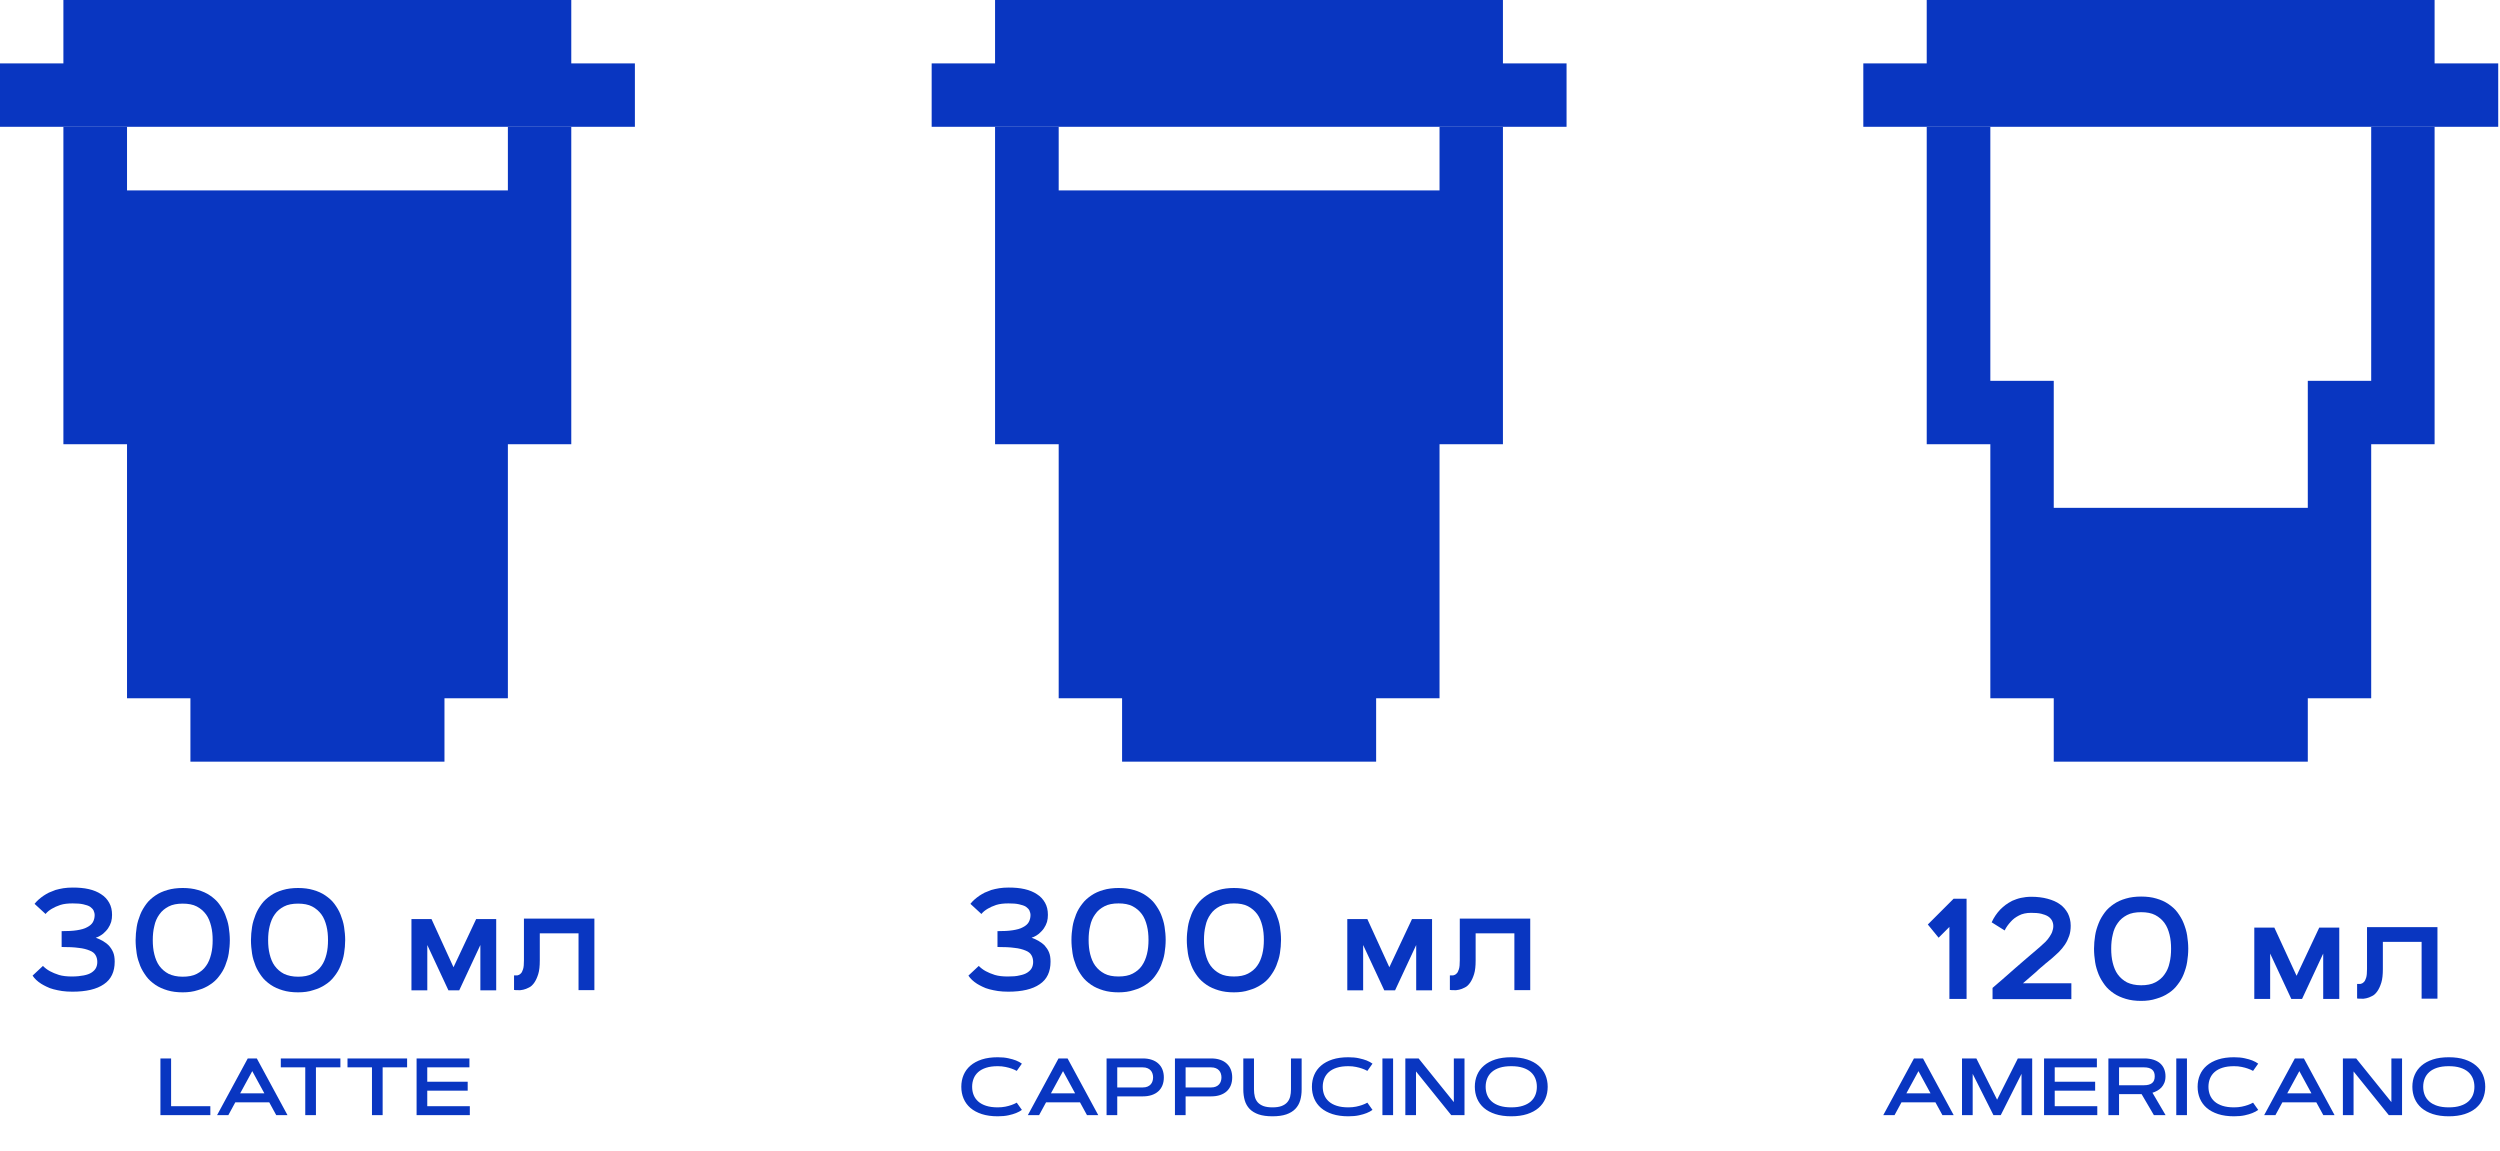 <?xml version="1.0" encoding="UTF-8"?> <svg xmlns="http://www.w3.org/2000/svg" width="278" height="128" viewBox="0 0 278 128" fill="none"><path d="M56.476 14.1V21.174H49.425H42.351H35.3H28.226H21.175H14.125V14.1H7.05V21.174V28.224V35.298V42.348V49.398H14.125V56.472V63.522V70.572V77.647H21.175V84.697H28.226H35.3H42.351H49.425V77.647H56.476V70.572V63.522V56.472V49.398H63.526V42.348V35.298V28.224V21.174V14.1H56.476Z" fill="#0936C1"></path><path d="M63.526 7.05V0H56.475H49.425H42.35H35.3H28.226H21.175H14.125H7.05V7.05H0V14.1H7.05H14.125H21.175H28.226H35.3H42.35H49.425H56.475H63.526H70.6V7.05H63.526Z" fill="#0936C1"></path><path d="M160.076 14.1V21.174H153.026H145.951H138.901H131.851H124.776H117.726V14.1H110.651V21.174V28.224V35.298V42.348V49.398H117.726V56.472V63.522V70.572V77.646H124.776V84.696H131.851H138.901H145.951H153.026V77.646H160.076V70.572V63.522V56.472V49.398H167.126V42.348V35.298V28.224V21.174V14.1H160.076Z" fill="#0936C1"></path><path d="M167.126 7.05V0H160.076H153.026H145.951H138.901H131.851H124.776H117.726H110.651V7.05H103.601V14.1H110.651H117.726H124.776H131.851H138.901H145.951H153.026H160.076H167.126H174.201V7.05H167.126Z" fill="#0936C1"></path><path d="M263.677 14.1V21.174V28.224V35.298V42.348H256.627V49.398V56.472H249.552H242.502H235.451H228.377V49.398V42.348H221.326V35.298V28.224V21.174V14.1H214.252V21.174V28.224V35.298V42.348V49.398H221.326V56.472V63.522V70.572V77.647H228.377V84.697H235.451H242.502H249.552H256.627V77.647H263.677V70.572V63.522V56.472V49.398H270.727V42.348V35.298V28.224V21.174V14.1H263.677Z" fill="#0936C1"></path><path d="M270.727 7.05V0H263.677H256.626H249.552H242.501H235.451H228.376H221.326H214.251V7.05H207.201V14.1H214.251H221.326H228.376H235.451H242.501H249.552H256.626H263.677H270.727H277.802V7.05H270.727Z" fill="#0936C1"></path><path d="M4.774 107.411C4.994 107.632 5.239 107.827 5.557 107.999C5.826 108.146 6.169 108.292 6.561 108.415C6.977 108.537 7.442 108.586 8.005 108.586C8.519 108.586 8.96 108.537 9.327 108.464C9.694 108.39 9.963 108.292 10.184 108.146C10.404 107.999 10.575 107.827 10.673 107.632C10.771 107.436 10.82 107.215 10.82 106.971C10.82 106.677 10.747 106.408 10.624 106.212C10.502 105.991 10.282 105.82 9.963 105.698C9.67 105.575 9.253 105.453 8.739 105.404C8.225 105.331 7.613 105.306 6.854 105.306V103.544C7.515 103.544 8.078 103.519 8.544 103.446C9.009 103.372 9.4 103.274 9.694 103.103C9.988 102.956 10.208 102.76 10.331 102.54C10.453 102.32 10.526 102.05 10.526 101.757C10.526 101.585 10.477 101.414 10.404 101.243C10.331 101.096 10.184 100.949 10.012 100.826C9.816 100.704 9.572 100.631 9.253 100.557C8.935 100.484 8.544 100.459 8.078 100.459C7.54 100.459 7.099 100.508 6.708 100.631C6.34 100.753 6.022 100.9 5.777 101.047C5.484 101.218 5.239 101.414 5.067 101.634L3.843 100.508C4.113 100.165 4.455 99.872 4.847 99.603C5.018 99.48 5.214 99.382 5.435 99.26C5.655 99.162 5.9 99.064 6.169 98.966C6.438 98.893 6.732 98.819 7.05 98.77C7.368 98.721 7.711 98.697 8.103 98.697C8.739 98.697 9.327 98.746 9.865 98.868C10.404 98.99 10.869 99.186 11.236 99.431C11.628 99.676 11.922 99.994 12.142 100.386C12.362 100.777 12.46 101.218 12.46 101.732C12.46 102.001 12.436 102.246 12.362 102.515C12.289 102.76 12.167 103.005 12.02 103.225C11.873 103.446 11.677 103.641 11.457 103.837C11.236 104.009 10.943 104.18 10.649 104.278C10.918 104.376 11.163 104.474 11.408 104.621C11.652 104.768 11.897 104.939 12.093 105.135C12.289 105.355 12.46 105.6 12.583 105.894C12.705 106.187 12.754 106.53 12.754 106.946C12.754 108.048 12.362 108.904 11.555 109.443C10.747 110.006 9.572 110.275 8.054 110.275C7.638 110.275 7.246 110.251 6.903 110.202C6.561 110.153 6.242 110.079 5.949 110.006C5.655 109.933 5.41 109.835 5.165 109.712C4.945 109.614 4.749 109.492 4.578 109.394C4.162 109.125 3.843 108.831 3.623 108.488L4.774 107.411Z" fill="#0936C1"></path><path d="M20.318 110.348C19.682 110.348 19.119 110.275 18.629 110.128C18.14 109.981 17.674 109.785 17.283 109.516C16.891 109.247 16.548 108.953 16.279 108.586C16.01 108.219 15.765 107.827 15.594 107.411C15.422 106.97 15.275 106.53 15.202 106.04C15.129 105.55 15.08 105.061 15.08 104.547C15.08 104.057 15.129 103.543 15.202 103.078C15.275 102.588 15.422 102.148 15.594 101.707C15.765 101.267 16.01 100.875 16.279 100.508C16.548 100.141 16.891 99.847 17.283 99.578C17.674 99.308 18.115 99.112 18.629 98.966C19.119 98.819 19.706 98.745 20.318 98.745C20.955 98.745 21.518 98.819 22.007 98.966C22.521 99.112 22.962 99.308 23.354 99.578C23.745 99.847 24.088 100.141 24.358 100.508C24.627 100.875 24.872 101.267 25.043 101.707C25.214 102.148 25.361 102.588 25.435 103.078C25.508 103.568 25.557 104.057 25.557 104.547C25.557 105.036 25.508 105.55 25.435 106.015C25.361 106.505 25.214 106.946 25.043 107.386C24.872 107.827 24.627 108.219 24.358 108.561C24.088 108.928 23.745 109.247 23.354 109.491C22.962 109.761 22.521 109.957 22.007 110.103C21.493 110.275 20.93 110.348 20.318 110.348ZM20.318 108.61C20.93 108.61 21.469 108.512 21.885 108.292C22.301 108.072 22.644 107.802 22.913 107.411C23.183 107.044 23.354 106.603 23.476 106.113C23.599 105.624 23.648 105.11 23.648 104.547C23.648 103.984 23.599 103.47 23.476 102.98C23.354 102.491 23.183 102.05 22.913 101.683C22.644 101.316 22.301 101.022 21.885 100.801C21.469 100.581 20.93 100.483 20.318 100.483C19.706 100.483 19.168 100.581 18.752 100.801C18.335 101.022 17.993 101.291 17.723 101.683C17.454 102.05 17.258 102.491 17.16 102.98C17.038 103.47 16.989 103.984 16.989 104.547C16.989 105.11 17.038 105.624 17.16 106.113C17.283 106.603 17.454 107.044 17.723 107.411C17.993 107.778 18.335 108.072 18.752 108.292C19.168 108.488 19.682 108.61 20.318 108.61Z" fill="#0936C1"></path><path d="M33.146 110.348C32.509 110.348 31.946 110.275 31.457 110.128C30.967 109.981 30.502 109.785 30.11 109.516C29.718 109.247 29.376 108.953 29.107 108.586C28.837 108.219 28.592 107.827 28.421 107.411C28.25 106.97 28.103 106.53 28.029 106.04C27.956 105.55 27.907 105.061 27.907 104.547C27.907 104.057 27.956 103.543 28.029 103.078C28.103 102.588 28.25 102.148 28.421 101.707C28.592 101.267 28.837 100.875 29.107 100.508C29.376 100.141 29.718 99.847 30.11 99.578C30.502 99.308 30.942 99.112 31.457 98.966C31.946 98.819 32.534 98.745 33.146 98.745C33.782 98.745 34.345 98.819 34.835 98.966C35.349 99.112 35.79 99.308 36.181 99.578C36.573 99.847 36.916 100.141 37.185 100.508C37.454 100.875 37.699 101.267 37.87 101.707C38.042 102.148 38.189 102.588 38.262 103.078C38.336 103.568 38.384 104.057 38.384 104.547C38.384 105.036 38.336 105.55 38.262 106.015C38.189 106.505 38.042 106.946 37.87 107.386C37.699 107.827 37.454 108.219 37.185 108.561C36.916 108.928 36.573 109.247 36.181 109.491C35.79 109.761 35.349 109.957 34.835 110.103C34.345 110.275 33.758 110.348 33.146 110.348ZM33.146 108.61C33.758 108.61 34.296 108.512 34.712 108.292C35.129 108.072 35.471 107.802 35.741 107.411C36.01 107.044 36.181 106.603 36.304 106.113C36.426 105.624 36.475 105.11 36.475 104.547C36.475 103.984 36.426 103.47 36.304 102.98C36.181 102.491 36.01 102.05 35.741 101.683C35.471 101.316 35.129 101.022 34.712 100.801C34.296 100.581 33.758 100.483 33.146 100.483C32.534 100.483 31.995 100.581 31.579 100.801C31.163 101.022 30.82 101.291 30.551 101.683C30.282 102.05 30.11 102.491 29.988 102.98C29.865 103.47 29.816 103.984 29.816 104.547C29.816 105.11 29.865 105.624 29.988 106.113C30.11 106.603 30.282 107.044 30.551 107.411C30.82 107.778 31.163 108.072 31.579 108.292C31.995 108.488 32.534 108.61 33.146 108.61Z" fill="#0936C1"></path><path d="M50.429 107.558L52.95 102.197H55.178V110.128H53.416V105.086L51.065 110.128H49.866L47.516 105.086V110.128H45.753V102.197H47.981L50.429 107.558Z" fill="#0936C1"></path><path d="M66.096 102.172V110.103H64.333V103.788H60.025V106.823C60.025 107.411 59.976 107.925 59.853 108.316C59.731 108.708 59.584 109.026 59.413 109.271C59.242 109.516 59.046 109.712 58.825 109.81C58.605 109.932 58.385 110.006 58.189 110.054C57.969 110.103 57.773 110.128 57.601 110.103C57.406 110.103 57.259 110.103 57.161 110.079V108.463C57.283 108.463 57.381 108.463 57.528 108.463C57.65 108.439 57.773 108.39 57.895 108.268C58.017 108.17 58.091 107.998 58.164 107.778C58.238 107.558 58.262 107.215 58.262 106.799V102.148H66.096V102.172Z" fill="#0936C1"></path><path d="M19.026 123.007H23.39V124H17.839V117.698H19.026V123.007ZM29.938 122.576H26.167L25.394 124H24.141L27.551 117.698H28.558L31.968 124H30.715L29.938 122.576ZM26.707 121.579H29.397L28.052 119.109L26.707 121.579ZM37.852 117.698V118.691H35.132V124H33.945V118.691H31.225V117.698H37.852ZM45.27 117.698V118.691H42.55V124H41.363V118.691H38.643V117.698H45.27ZM52.007 120.287V121.284H47.511V123.007H52.244V124H46.325V117.698H52.2V118.691H47.511V120.287H52.007Z" fill="#0936C1"></path><path d="M108.101 120.849C108.101 121.18 108.157 121.485 108.268 121.763C108.379 122.042 108.551 122.283 108.782 122.488C109.014 122.693 109.308 122.853 109.666 122.967C110.026 123.082 110.454 123.139 110.949 123.139C111.259 123.139 111.543 123.112 111.801 123.06C112.059 123.007 112.282 122.947 112.469 122.879C112.689 122.803 112.887 122.715 113.062 122.616L113.634 123.42C113.455 123.555 113.235 123.673 112.975 123.776C112.752 123.867 112.472 123.949 112.135 124.022C111.801 124.095 111.406 124.132 110.949 124.132C110.275 124.132 109.685 124.05 109.178 123.886C108.674 123.722 108.252 123.495 107.912 123.205C107.575 122.912 107.322 122.564 107.152 122.163C106.982 121.762 106.897 121.324 106.897 120.849C106.897 120.375 106.982 119.937 107.152 119.535C107.322 119.134 107.575 118.788 107.912 118.498C108.252 118.205 108.674 117.977 109.178 117.812C109.685 117.648 110.275 117.566 110.949 117.566C111.403 117.566 111.798 117.604 112.135 117.681C112.472 117.754 112.752 117.834 112.975 117.922C113.235 118.028 113.455 118.146 113.634 118.278L113.062 119.083C112.887 118.986 112.689 118.899 112.469 118.823C112.282 118.756 112.059 118.696 111.801 118.643C111.543 118.587 111.259 118.56 110.949 118.56C110.454 118.56 110.026 118.617 109.666 118.731C109.308 118.845 109.014 119.005 108.782 119.21C108.551 119.415 108.379 119.658 108.268 119.939C108.157 120.218 108.101 120.521 108.101 120.849ZM120.094 122.576H116.323L115.55 124H114.297L117.708 117.698H118.714L122.124 124H120.872L120.094 122.576ZM116.864 121.579H119.553L118.208 119.109L116.864 121.579ZM124.238 118.691V120.924H127.077C127.282 120.924 127.456 120.893 127.6 120.832C127.746 120.77 127.865 120.688 127.956 120.585C128.049 120.483 128.117 120.364 128.158 120.229C128.202 120.095 128.224 119.954 128.224 119.808C128.224 119.661 128.202 119.521 128.158 119.386C128.117 119.251 128.049 119.132 127.956 119.03C127.865 118.927 127.746 118.845 127.6 118.784C127.456 118.722 127.282 118.691 127.077 118.691H124.238ZM123.051 124V117.698H127.077C127.455 117.698 127.789 117.748 128.079 117.848C128.372 117.947 128.616 118.089 128.812 118.274C129.012 118.456 129.163 118.677 129.265 118.938C129.368 119.198 129.419 119.488 129.419 119.808C129.419 120.13 129.368 120.421 129.265 120.682C129.163 120.94 129.012 121.161 128.812 121.346C128.616 121.527 128.372 121.668 128.079 121.768C127.789 121.867 127.455 121.917 127.077 121.917H124.238V124H123.051ZM131.84 118.691V120.924H134.679C134.884 120.924 135.059 120.893 135.202 120.832C135.349 120.77 135.467 120.688 135.558 120.585C135.652 120.483 135.719 120.364 135.76 120.229C135.804 120.095 135.826 119.954 135.826 119.808C135.826 119.661 135.804 119.521 135.76 119.386C135.719 119.251 135.652 119.132 135.558 119.03C135.467 118.927 135.349 118.845 135.202 118.784C135.059 118.722 134.884 118.691 134.679 118.691H131.84ZM130.654 124V117.698H134.679C135.057 117.698 135.391 117.748 135.681 117.848C135.974 117.947 136.219 118.089 136.415 118.274C136.614 118.456 136.765 118.677 136.868 118.938C136.97 119.198 137.021 119.488 137.021 119.808C137.021 120.13 136.97 120.421 136.868 120.682C136.765 120.94 136.614 121.161 136.415 121.346C136.219 121.527 135.974 121.668 135.681 121.768C135.391 121.867 135.057 121.917 134.679 121.917H131.84V124H130.654ZM141.5 124.132C140.887 124.132 140.375 124.062 139.961 123.921C139.548 123.777 139.214 123.575 138.959 123.314C138.708 123.051 138.527 122.736 138.419 122.37C138.311 122 138.256 121.59 138.256 121.139V117.698H139.443V121.139C139.443 121.432 139.474 121.702 139.535 121.948C139.597 122.191 139.705 122.402 139.86 122.581C140.019 122.756 140.229 122.894 140.493 122.994C140.76 123.09 141.095 123.139 141.5 123.139C141.904 123.139 142.238 123.09 142.501 122.994C142.768 122.894 142.979 122.756 143.134 122.581C143.292 122.402 143.402 122.191 143.464 121.948C143.525 121.702 143.556 121.432 143.556 121.139V117.698H144.743V121.139C144.743 121.59 144.688 122 144.58 122.37C144.472 122.736 144.29 123.051 144.035 123.314C143.783 123.575 143.449 123.777 143.033 123.921C142.62 124.062 142.109 124.132 141.5 124.132ZM147.089 120.849C147.089 121.18 147.145 121.485 147.256 121.763C147.368 122.042 147.539 122.283 147.771 122.488C148.002 122.693 148.296 122.853 148.654 122.967C149.014 123.082 149.442 123.139 149.937 123.139C150.248 123.139 150.532 123.112 150.79 123.06C151.047 123.007 151.27 122.947 151.458 122.879C151.677 122.803 151.875 122.715 152.051 122.616L152.622 123.42C152.443 123.555 152.224 123.673 151.963 123.776C151.74 123.867 151.46 123.949 151.124 124.022C150.79 124.095 150.394 124.132 149.937 124.132C149.263 124.132 148.673 124.05 148.166 123.886C147.662 123.722 147.24 123.495 146.9 123.205C146.563 122.912 146.31 122.564 146.14 122.163C145.97 121.762 145.885 121.324 145.885 120.849C145.885 120.375 145.97 119.937 146.14 119.535C146.31 119.134 146.563 118.788 146.9 118.498C147.24 118.205 147.662 117.977 148.166 117.812C148.673 117.648 149.263 117.566 149.937 117.566C150.391 117.566 150.787 117.604 151.124 117.681C151.46 117.754 151.74 117.834 151.963 117.922C152.224 118.028 152.443 118.146 152.622 118.278L152.051 119.083C151.875 118.986 151.677 118.899 151.458 118.823C151.27 118.756 151.047 118.696 150.79 118.643C150.532 118.587 150.248 118.56 149.937 118.56C149.442 118.56 149.014 118.617 148.654 118.731C148.296 118.845 148.002 119.005 147.771 119.21C147.539 119.415 147.368 119.658 147.256 119.939C147.145 120.218 147.089 120.521 147.089 120.849ZM153.725 117.698H154.912V124H153.725V117.698ZM156.274 117.698H157.75L161.666 122.554V117.698H162.853V124H161.376L157.46 119.144V124H156.274V117.698ZM168.051 124.132C167.377 124.132 166.787 124.05 166.28 123.886C165.776 123.722 165.354 123.495 165.015 123.205C164.678 122.912 164.424 122.564 164.254 122.163C164.084 121.762 164 121.324 164 120.849C164 120.375 164.084 119.937 164.254 119.535C164.424 119.134 164.678 118.788 165.015 118.498C165.354 118.205 165.776 117.977 166.28 117.812C166.787 117.648 167.377 117.566 168.051 117.566C168.722 117.566 169.311 117.648 169.818 117.812C170.325 117.977 170.747 118.205 171.083 118.498C171.423 118.788 171.678 119.134 171.848 119.535C172.018 119.937 172.103 120.375 172.103 120.849C172.103 121.324 172.018 121.762 171.848 122.163C171.678 122.564 171.423 122.912 171.083 123.205C170.747 123.495 170.325 123.722 169.818 123.886C169.311 124.05 168.722 124.132 168.051 124.132ZM168.051 123.139C168.546 123.139 168.973 123.082 169.33 122.967C169.69 122.853 169.986 122.693 170.218 122.488C170.449 122.283 170.621 122.042 170.732 121.763C170.843 121.485 170.899 121.18 170.899 120.849C170.899 120.521 170.843 120.218 170.732 119.939C170.621 119.658 170.449 119.415 170.218 119.21C169.986 119.005 169.69 118.845 169.33 118.731C168.973 118.617 168.546 118.56 168.051 118.56C167.556 118.56 167.128 118.617 166.768 118.731C166.411 118.845 166.116 119.005 165.885 119.21C165.653 119.415 165.482 119.658 165.371 119.939C165.259 120.218 165.204 120.521 165.204 120.849C165.204 121.18 165.259 121.485 165.371 121.763C165.482 122.042 165.653 122.283 165.885 122.488C166.116 122.693 166.411 122.853 166.768 122.967C167.128 123.082 167.556 123.139 168.051 123.139Z" fill="#0936C1"></path><path d="M215.218 122.576H211.447L210.674 124H209.421L212.832 117.698H213.838L217.248 124H215.996L215.218 122.576ZM211.988 121.579H214.677L213.333 119.109L211.988 121.579ZM222.078 122.286L224.385 117.698H225.98V124H224.793V119.412L222.486 124H221.669L219.362 119.412V124H218.175V117.698H219.771L222.078 122.286ZM232.98 120.287V121.284H228.485V123.007H233.218V124H227.298V117.698H233.174V118.691H228.485V120.287H232.98ZM234.453 124V117.698H238.438C238.822 117.698 239.161 117.745 239.454 117.839C239.75 117.93 239.997 118.062 240.196 118.234C240.396 118.407 240.546 118.617 240.649 118.863C240.751 119.106 240.803 119.38 240.803 119.685C240.803 119.963 240.76 120.205 240.675 120.41C240.59 120.615 240.479 120.791 240.341 120.937C240.204 121.081 240.048 121.199 239.875 121.293C239.703 121.387 239.528 121.46 239.353 121.513L240.812 124H239.511L238.148 121.671H235.639V124H234.453ZM235.639 118.691V120.678H238.438C238.808 120.678 239.095 120.6 239.3 120.445C239.505 120.287 239.607 120.033 239.607 119.685C239.607 119.339 239.505 119.087 239.3 118.929C239.095 118.771 238.808 118.691 238.438 118.691H235.639ZM242.002 117.698H243.189V124H242.002V117.698ZM245.58 120.849C245.58 121.18 245.635 121.485 245.747 121.763C245.858 122.042 246.029 122.283 246.261 122.488C246.492 122.693 246.787 122.853 247.144 122.967C247.504 123.082 247.932 123.139 248.427 123.139C248.738 123.139 249.022 123.112 249.28 123.06C249.538 123.007 249.76 122.947 249.948 122.879C250.167 122.803 250.365 122.715 250.541 122.616L251.112 123.42C250.934 123.555 250.714 123.673 250.453 123.776C250.23 123.867 249.951 123.949 249.614 124.022C249.28 124.095 248.884 124.132 248.427 124.132C247.753 124.132 247.163 124.05 246.656 123.886C246.152 123.722 245.73 123.495 245.391 123.205C245.054 122.912 244.8 122.564 244.63 122.163C244.46 121.762 244.375 121.324 244.375 120.849C244.375 120.375 244.46 119.937 244.63 119.535C244.8 119.134 245.054 118.788 245.391 118.498C245.73 118.205 246.152 117.977 246.656 117.812C247.163 117.648 247.753 117.566 248.427 117.566C248.881 117.566 249.277 117.604 249.614 117.681C249.951 117.754 250.23 117.834 250.453 117.922C250.714 118.028 250.934 118.146 251.112 118.278L250.541 119.083C250.365 118.986 250.167 118.899 249.948 118.823C249.76 118.756 249.538 118.696 249.28 118.643C249.022 118.587 248.738 118.56 248.427 118.56C247.932 118.56 247.504 118.617 247.144 118.731C246.787 118.845 246.492 119.005 246.261 119.21C246.029 119.415 245.858 119.658 245.747 119.939C245.635 120.218 245.58 120.521 245.58 120.849ZM257.572 122.576H253.802L253.028 124H251.776L255.186 117.698H256.192L259.603 124H258.35L257.572 122.576ZM254.342 121.579H257.032L255.687 119.109L254.342 121.579ZM260.53 117.698H262.006L265.922 122.554V117.698H267.108V124H265.632L261.716 119.144V124H260.53V117.698ZM272.307 124.132C271.633 124.132 271.043 124.05 270.536 123.886C270.032 123.722 269.61 123.495 269.271 123.205C268.934 122.912 268.68 122.564 268.51 122.163C268.34 121.762 268.255 121.324 268.255 120.849C268.255 120.375 268.34 119.937 268.51 119.535C268.68 119.134 268.934 118.788 269.271 118.498C269.61 118.205 270.032 117.977 270.536 117.812C271.043 117.648 271.633 117.566 272.307 117.566C272.978 117.566 273.567 117.648 274.074 117.812C274.581 117.977 275.002 118.205 275.339 118.498C275.679 118.788 275.934 119.134 276.104 119.535C276.274 119.937 276.359 120.375 276.359 120.849C276.359 121.324 276.274 121.762 276.104 122.163C275.934 122.564 275.679 122.912 275.339 123.205C275.002 123.495 274.581 123.722 274.074 123.886C273.567 124.05 272.978 124.132 272.307 124.132ZM272.307 123.139C272.802 123.139 273.229 123.082 273.586 122.967C273.946 122.853 274.242 122.693 274.474 122.488C274.705 122.283 274.876 122.042 274.988 121.763C275.099 121.485 275.155 121.18 275.155 120.849C275.155 120.521 275.099 120.218 274.988 119.939C274.876 119.658 274.705 119.415 274.474 119.21C274.242 119.005 273.946 118.845 273.586 118.731C273.229 118.617 272.802 118.56 272.307 118.56C271.812 118.56 271.384 118.617 271.024 118.731C270.667 118.845 270.372 119.005 270.141 119.21C269.909 119.415 269.738 119.658 269.626 119.939C269.515 120.218 269.459 120.521 269.459 120.849C269.459 121.18 269.515 121.485 269.626 121.763C269.738 122.042 269.909 122.283 270.141 122.488C270.372 122.693 270.667 122.853 271.024 122.967C271.384 123.082 271.812 123.139 272.307 123.139Z" fill="#0936C1"></path><path d="M108.839 107.411C109.059 107.631 109.304 107.827 109.622 107.998C109.892 108.145 110.234 108.292 110.626 108.414C111.042 108.537 111.507 108.586 112.07 108.586C112.584 108.586 113.025 108.561 113.392 108.463C113.76 108.39 114.029 108.292 114.249 108.145C114.469 107.998 114.641 107.827 114.739 107.631C114.837 107.435 114.886 107.215 114.886 106.97C114.886 106.676 114.812 106.407 114.69 106.211C114.567 105.991 114.347 105.82 114.029 105.697C113.735 105.575 113.319 105.452 112.805 105.403C112.291 105.33 111.679 105.306 110.92 105.306V103.543C111.581 103.543 112.144 103.519 112.609 103.445C113.074 103.372 113.466 103.274 113.76 103.102C114.053 102.956 114.274 102.76 114.396 102.539C114.518 102.319 114.592 102.05 114.592 101.756C114.592 101.585 114.543 101.413 114.469 101.242C114.396 101.095 114.249 100.948 114.078 100.826C113.882 100.704 113.637 100.63 113.319 100.557C113.001 100.483 112.609 100.459 112.144 100.459C111.605 100.459 111.165 100.508 110.773 100.63C110.406 100.753 110.088 100.899 109.843 101.046C109.549 101.218 109.304 101.413 109.133 101.634L107.909 100.508C108.178 100.165 108.521 99.871 108.912 99.602C109.084 99.48 109.28 99.382 109.5 99.259C109.72 99.161 109.965 99.064 110.234 98.966C110.504 98.892 110.797 98.819 111.116 98.77C111.434 98.721 111.777 98.696 112.168 98.696C112.805 98.696 113.392 98.745 113.931 98.868C114.469 98.99 114.935 99.186 115.302 99.431C115.693 99.675 115.987 99.994 116.208 100.385C116.428 100.777 116.526 101.218 116.526 101.732C116.526 102.001 116.501 102.246 116.428 102.515C116.354 102.76 116.232 103.005 116.085 103.225C115.938 103.445 115.742 103.641 115.522 103.837C115.302 104.008 115.008 104.18 114.714 104.277C114.984 104.375 115.228 104.473 115.473 104.62C115.718 104.767 115.963 104.938 116.159 105.134C116.354 105.355 116.526 105.599 116.648 105.893C116.771 106.187 116.82 106.529 116.82 106.946C116.82 108.047 116.428 108.904 115.62 109.442C114.812 110.005 113.637 110.275 112.119 110.275C111.703 110.275 111.312 110.25 110.969 110.201C110.626 110.152 110.308 110.079 110.014 110.005C109.72 109.932 109.476 109.834 109.231 109.712C109.01 109.614 108.815 109.491 108.643 109.394C108.227 109.124 107.909 108.831 107.688 108.488L108.839 107.411Z" fill="#0936C1"></path><path d="M124.384 110.348C123.748 110.348 123.185 110.275 122.695 110.128C122.205 109.981 121.74 109.785 121.349 109.516C120.957 109.246 120.614 108.953 120.345 108.585C120.076 108.218 119.831 107.827 119.659 107.386C119.488 106.945 119.341 106.505 119.268 106.015C119.194 105.526 119.145 105.036 119.145 104.522C119.145 104.008 119.194 103.518 119.268 103.053C119.341 102.564 119.488 102.123 119.659 101.682C119.831 101.242 120.076 100.85 120.345 100.507C120.614 100.14 120.957 99.847 121.349 99.577C121.74 99.308 122.181 99.112 122.695 98.965C123.185 98.818 123.772 98.745 124.384 98.745C125.021 98.745 125.584 98.818 126.073 98.965C126.587 99.112 127.028 99.308 127.42 99.577C127.811 99.847 128.154 100.14 128.423 100.507C128.693 100.875 128.937 101.266 129.109 101.682C129.28 102.123 129.427 102.564 129.5 103.053C129.574 103.543 129.623 104.032 129.623 104.522C129.623 105.012 129.574 105.526 129.5 105.991C129.427 106.48 129.28 106.921 129.109 107.362C128.937 107.802 128.693 108.194 128.423 108.561C128.154 108.928 127.811 109.246 127.42 109.491C127.028 109.76 126.587 109.956 126.073 110.103C125.559 110.275 124.996 110.348 124.384 110.348ZM124.384 108.585C124.996 108.585 125.535 108.488 125.951 108.267C126.367 108.047 126.71 107.778 126.979 107.386C127.248 106.994 127.42 106.578 127.542 106.089C127.664 105.599 127.713 105.085 127.713 104.522C127.713 103.959 127.664 103.445 127.542 102.955C127.42 102.466 127.248 102.025 126.979 101.658C126.71 101.291 126.367 100.997 125.951 100.777C125.535 100.556 124.996 100.459 124.384 100.459C123.772 100.459 123.233 100.556 122.817 100.777C122.401 100.997 122.058 101.266 121.789 101.658C121.52 102.025 121.324 102.466 121.226 102.955C121.104 103.445 121.055 103.959 121.055 104.522C121.055 105.085 121.104 105.599 121.226 106.089C121.349 106.578 121.52 107.019 121.789 107.386C122.058 107.753 122.401 108.047 122.817 108.267C123.233 108.488 123.748 108.585 124.384 108.585Z" fill="#0936C1"></path><path d="M137.212 110.348C136.575 110.348 136.012 110.275 135.523 110.128C135.033 109.981 134.568 109.785 134.176 109.516C133.785 109.246 133.442 108.953 133.173 108.585C132.903 108.218 132.658 107.827 132.487 107.386C132.316 106.945 132.169 106.505 132.095 106.015C132.022 105.526 131.973 105.036 131.973 104.522C131.973 104.008 132.022 103.518 132.095 103.053C132.169 102.564 132.316 102.123 132.487 101.682C132.658 101.242 132.903 100.85 133.173 100.507C133.442 100.14 133.785 99.847 134.176 99.577C134.568 99.308 135.009 99.112 135.523 98.965C136.012 98.818 136.6 98.745 137.212 98.745C137.848 98.745 138.411 98.818 138.901 98.965C139.415 99.112 139.856 99.308 140.247 99.577C140.639 99.847 140.982 100.14 141.251 100.507C141.52 100.875 141.765 101.266 141.936 101.682C142.108 102.123 142.255 102.564 142.328 103.053C142.402 103.543 142.45 104.032 142.45 104.522C142.45 105.012 142.402 105.526 142.328 105.991C142.255 106.48 142.108 106.921 141.936 107.362C141.765 107.802 141.52 108.194 141.251 108.561C140.982 108.928 140.639 109.246 140.247 109.491C139.856 109.76 139.415 109.956 138.901 110.103C138.411 110.275 137.824 110.348 137.212 110.348ZM137.212 108.585C137.824 108.585 138.362 108.488 138.778 108.267C139.195 108.047 139.537 107.778 139.807 107.386C140.076 107.019 140.247 106.578 140.37 106.089C140.492 105.599 140.541 105.085 140.541 104.522C140.541 103.959 140.492 103.445 140.37 102.955C140.247 102.466 140.076 102.025 139.807 101.658C139.537 101.291 139.195 100.997 138.778 100.777C138.362 100.556 137.824 100.459 137.212 100.459C136.6 100.459 136.061 100.556 135.645 100.777C135.229 100.997 134.886 101.266 134.617 101.658C134.348 102.025 134.152 102.466 134.054 102.955C133.931 103.445 133.882 103.959 133.882 104.522C133.882 105.085 133.931 105.599 134.054 106.089C134.176 106.578 134.348 107.019 134.617 107.386C134.886 107.753 135.229 108.047 135.645 108.267C136.061 108.488 136.6 108.585 137.212 108.585Z" fill="#0936C1"></path><path d="M154.495 107.557L157.016 102.197H159.244V110.128H157.481V105.085L155.131 110.128H153.932L151.582 105.085V110.128H149.819V102.197H152.047L154.495 107.557Z" fill="#0936C1"></path><path d="M170.162 102.172V110.103H168.399V103.788H164.091V106.823C164.091 107.41 164.042 107.924 163.919 108.316C163.797 108.708 163.65 109.026 163.479 109.271C163.307 109.516 163.111 109.711 162.891 109.809C162.671 109.932 162.45 110.005 162.255 110.054C162.034 110.103 161.838 110.128 161.667 110.103C161.471 110.103 161.324 110.103 161.226 110.079V108.463C161.349 108.463 161.447 108.463 161.594 108.463C161.716 108.439 161.838 108.39 161.961 108.267C162.083 108.169 162.157 107.998 162.23 107.778C162.304 107.557 162.328 107.215 162.328 106.798V102.147H170.162V102.172Z" fill="#0936C1"></path><path d="M214.374 102.805L217.238 99.941H218.683V111.079H216.773V103.075L215.574 104.274L214.374 102.805Z" fill="#0936C1"></path><path d="M221.473 102.561C221.718 102.022 222.036 101.557 222.428 101.141C222.599 100.97 222.795 100.798 223.015 100.627C223.236 100.456 223.505 100.309 223.774 100.162C224.068 100.04 224.386 99.917 224.729 99.844C225.072 99.77 225.463 99.721 225.88 99.721C226.541 99.721 227.153 99.795 227.691 99.942C228.23 100.088 228.695 100.284 229.062 100.554C229.454 100.823 229.723 101.166 229.943 101.557C230.139 101.949 230.262 102.414 230.262 102.928C230.262 103.344 230.213 103.736 230.09 104.079C229.968 104.421 229.821 104.739 229.625 105.033C229.429 105.327 229.209 105.596 228.94 105.865C228.67 106.11 228.401 106.38 228.107 106.624C228.058 106.673 227.985 106.722 227.863 106.82C227.74 106.918 227.618 107.04 227.446 107.163C227.299 107.285 227.128 107.457 226.932 107.603C226.736 107.775 226.565 107.922 226.394 108.093C225.953 108.46 225.488 108.876 224.949 109.341H230.335V111.104H221.571V109.856C222.477 109.072 223.309 108.362 224.044 107.701C224.362 107.432 224.68 107.163 224.974 106.894C225.292 106.624 225.561 106.38 225.831 106.159C226.1 105.939 226.32 105.743 226.492 105.596C226.663 105.449 226.785 105.351 226.834 105.302C227.03 105.131 227.226 104.935 227.422 104.764C227.593 104.593 227.765 104.397 227.887 104.201C228.009 104.005 228.132 103.834 228.205 103.613C228.279 103.418 228.328 103.197 228.328 102.977C228.328 102.757 228.279 102.561 228.181 102.365C228.083 102.194 227.936 102.022 227.74 101.9C227.544 101.778 227.275 101.68 226.981 101.606C226.663 101.533 226.296 101.508 225.855 101.508C225.586 101.508 225.341 101.533 225.121 101.582C224.9 101.631 224.68 101.704 224.509 101.802C224.313 101.9 224.166 101.998 223.995 102.12C223.848 102.243 223.701 102.365 223.603 102.487C223.334 102.781 223.089 103.099 222.918 103.467L221.473 102.561Z" fill="#0936C1"></path><path d="M238.095 111.3C237.459 111.3 236.896 111.226 236.406 111.079C235.916 110.933 235.451 110.737 235.06 110.467C234.668 110.198 234.325 109.904 234.056 109.537C233.787 109.17 233.542 108.778 233.371 108.362C233.199 107.922 233.052 107.481 232.979 106.991C232.905 106.502 232.856 106.012 232.856 105.498C232.856 105.009 232.905 104.495 232.979 104.03C233.052 103.54 233.199 103.099 233.371 102.659C233.542 102.218 233.787 101.826 234.056 101.459C234.325 101.092 234.668 100.798 235.06 100.529C235.451 100.26 235.892 100.064 236.406 99.917C236.896 99.77 237.483 99.697 238.095 99.697C238.732 99.697 239.295 99.77 239.784 99.917C240.298 100.064 240.739 100.26 241.131 100.529C241.522 100.798 241.865 101.092 242.134 101.459C242.404 101.826 242.648 102.218 242.82 102.659C242.991 103.099 243.138 103.54 243.211 104.03C243.285 104.519 243.334 105.009 243.334 105.498C243.334 105.988 243.285 106.502 243.211 106.967C243.138 107.457 242.991 107.897 242.82 108.338C242.648 108.778 242.404 109.17 242.134 109.513C241.865 109.88 241.522 110.198 241.131 110.443C240.739 110.712 240.298 110.908 239.784 111.055C239.27 111.226 238.707 111.3 238.095 111.3ZM238.095 109.562C238.707 109.562 239.246 109.464 239.662 109.244C240.078 109.023 240.421 108.754 240.69 108.362C240.959 107.995 241.155 107.554 241.253 107.065C241.375 106.575 241.424 106.061 241.424 105.498C241.424 104.935 241.375 104.421 241.253 103.932C241.131 103.442 240.959 103.001 240.69 102.634C240.421 102.267 240.078 101.973 239.662 101.753C239.246 101.533 238.707 101.435 238.095 101.435C237.483 101.435 236.945 101.533 236.528 101.753C236.112 101.973 235.77 102.243 235.5 102.634C235.231 103.001 235.035 103.442 234.937 103.932C234.815 104.421 234.766 104.935 234.766 105.498C234.766 106.061 234.815 106.575 234.937 107.065C235.06 107.554 235.231 107.995 235.5 108.362C235.77 108.729 236.112 109.023 236.528 109.244C236.945 109.439 237.459 109.562 238.095 109.562Z" fill="#0936C1"></path><path d="M255.378 108.509L257.9 103.148H260.127V111.079H258.34V106.037L255.99 111.079H254.791L252.441 106.037V111.079H250.678V103.148H252.906L255.378 108.509Z" fill="#0936C1"></path><path d="M271.045 103.124V111.055H269.283V104.739H264.974V107.775C264.974 108.362 264.925 108.876 264.803 109.268C264.681 109.66 264.534 109.978 264.362 110.223C264.191 110.467 263.995 110.663 263.775 110.761C263.554 110.884 263.334 110.957 263.138 111.006C262.918 111.055 262.722 111.079 262.551 111.055C262.355 111.055 262.208 111.055 262.11 111.03V109.415C262.233 109.415 262.33 109.415 262.477 109.415C262.6 109.39 262.722 109.341 262.845 109.219C262.967 109.121 263.04 108.95 263.114 108.729C263.187 108.509 263.212 108.166 263.212 107.75V103.099H271.045V103.124Z" fill="#0936C1"></path></svg> 